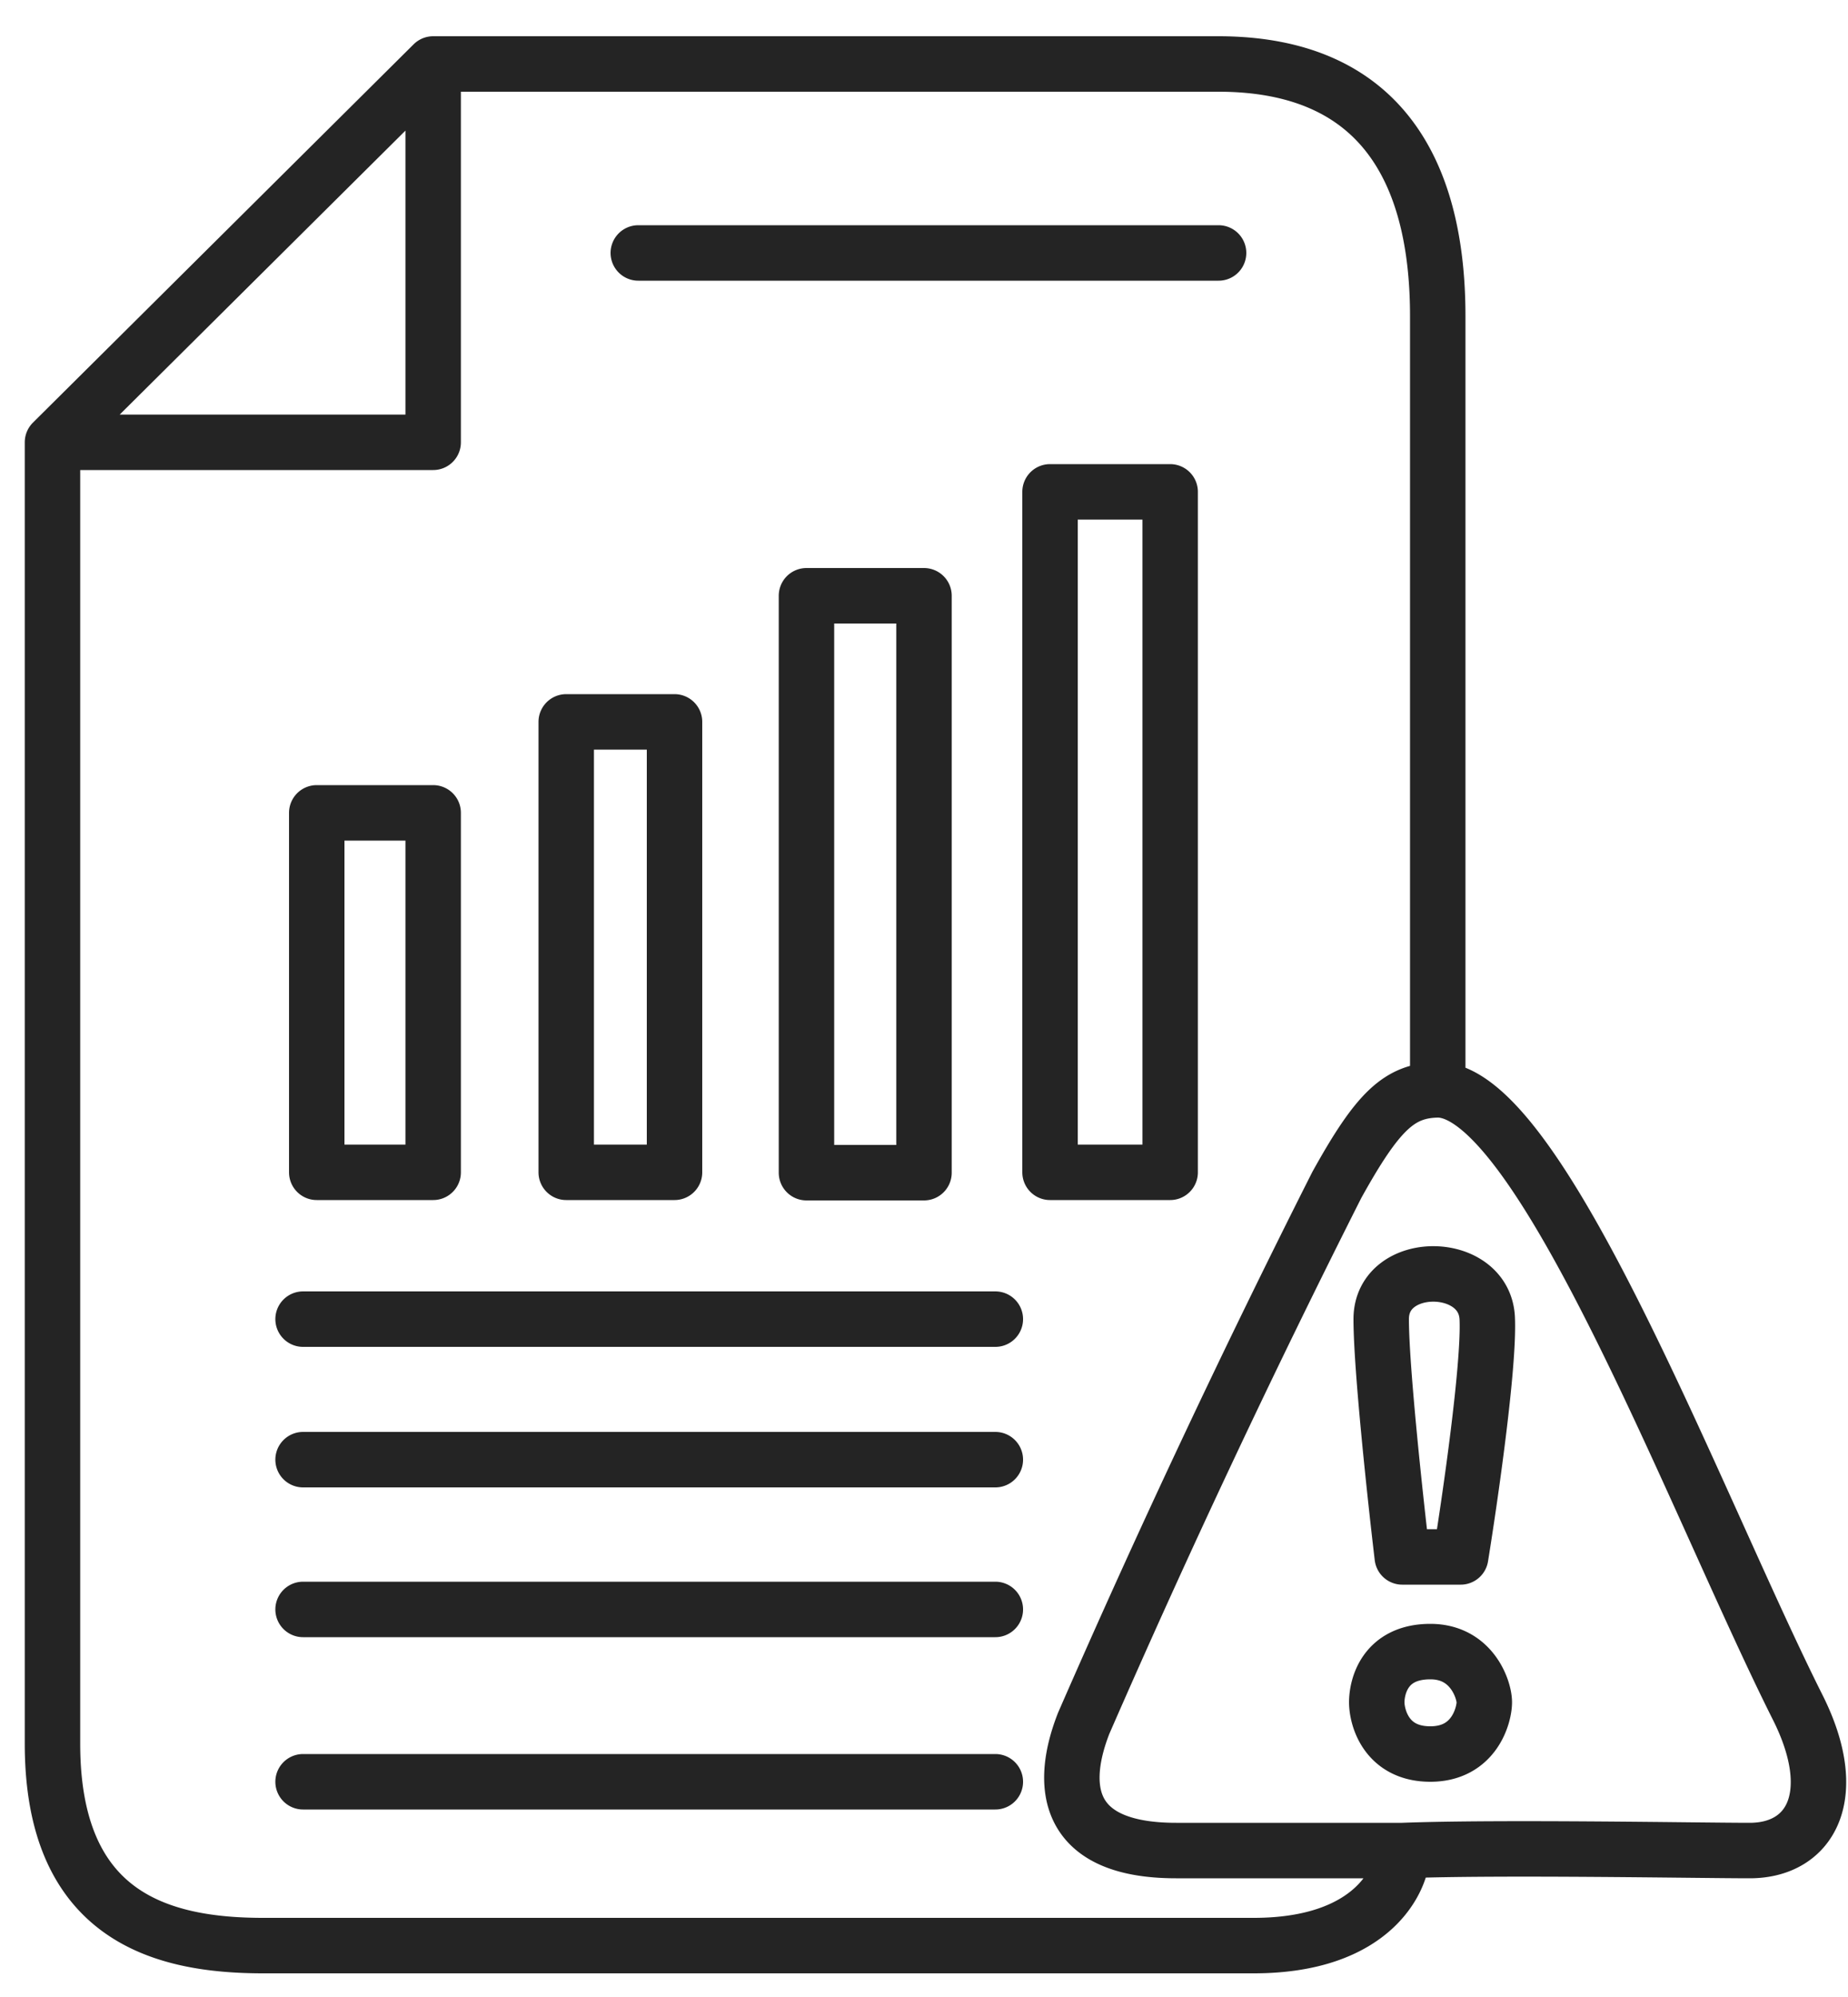 <svg xmlns="http://www.w3.org/2000/svg" width="50" height="54" fill="none"><path stroke="#242424" stroke-linecap="round" stroke-linejoin="round" stroke-width="1.5" d="m1.42 11.96 10.3-10.23M1.42 11.96v35.19c0 4.67 2.93 5.46 5.7 5.46h26.8c3.23 0 4.03-1.8 4.03-2.57M1.42 11.96h10.3V1.73m0 0h21.24c4.76 0 5.94 3.4 5.94 6.82v20.92m0 0c-1.04.02-1.62.57-2.73 2.57a287.18 287.18 0 0 0-6.85 14.56c-.62 1.58-.6 3.44 2.5 3.44h6.13m.95-20.57c2.8 0 7.03 11.31 9.74 16.7 1.19 2.37.36 3.87-1.3 3.87-1.34 0-6.81-.1-9.39 0M17.27 6.84h15.7M8.2 35.67h18.73M8.2 39.47h18.73M8.2 43.52h18.73M8.2 48.18h18.73m11.01-6.08c-.19-1.6-.57-5.12-.57-6.43 0-1.64 2.82-1.62 2.87 0 .05 1.29-.46 4.82-.72 6.43h-1.58Zm.76 2.56c-1.24 0-1.45.96-1.45 1.37 0 .4.25 1.4 1.45 1.4s1.46-1.07 1.46-1.4c0-.33-.33-1.37-1.46-1.37ZM8.57 21.98v9.72h3.15v-9.72H8.57Zm6.75 9.72V19.52h2.93V31.7h-2.93Zm6.5 0V16.11H25v15.6h-3.18Zm6.59 0h3.25V13.3h-3.25v18.4Z"/></svg>